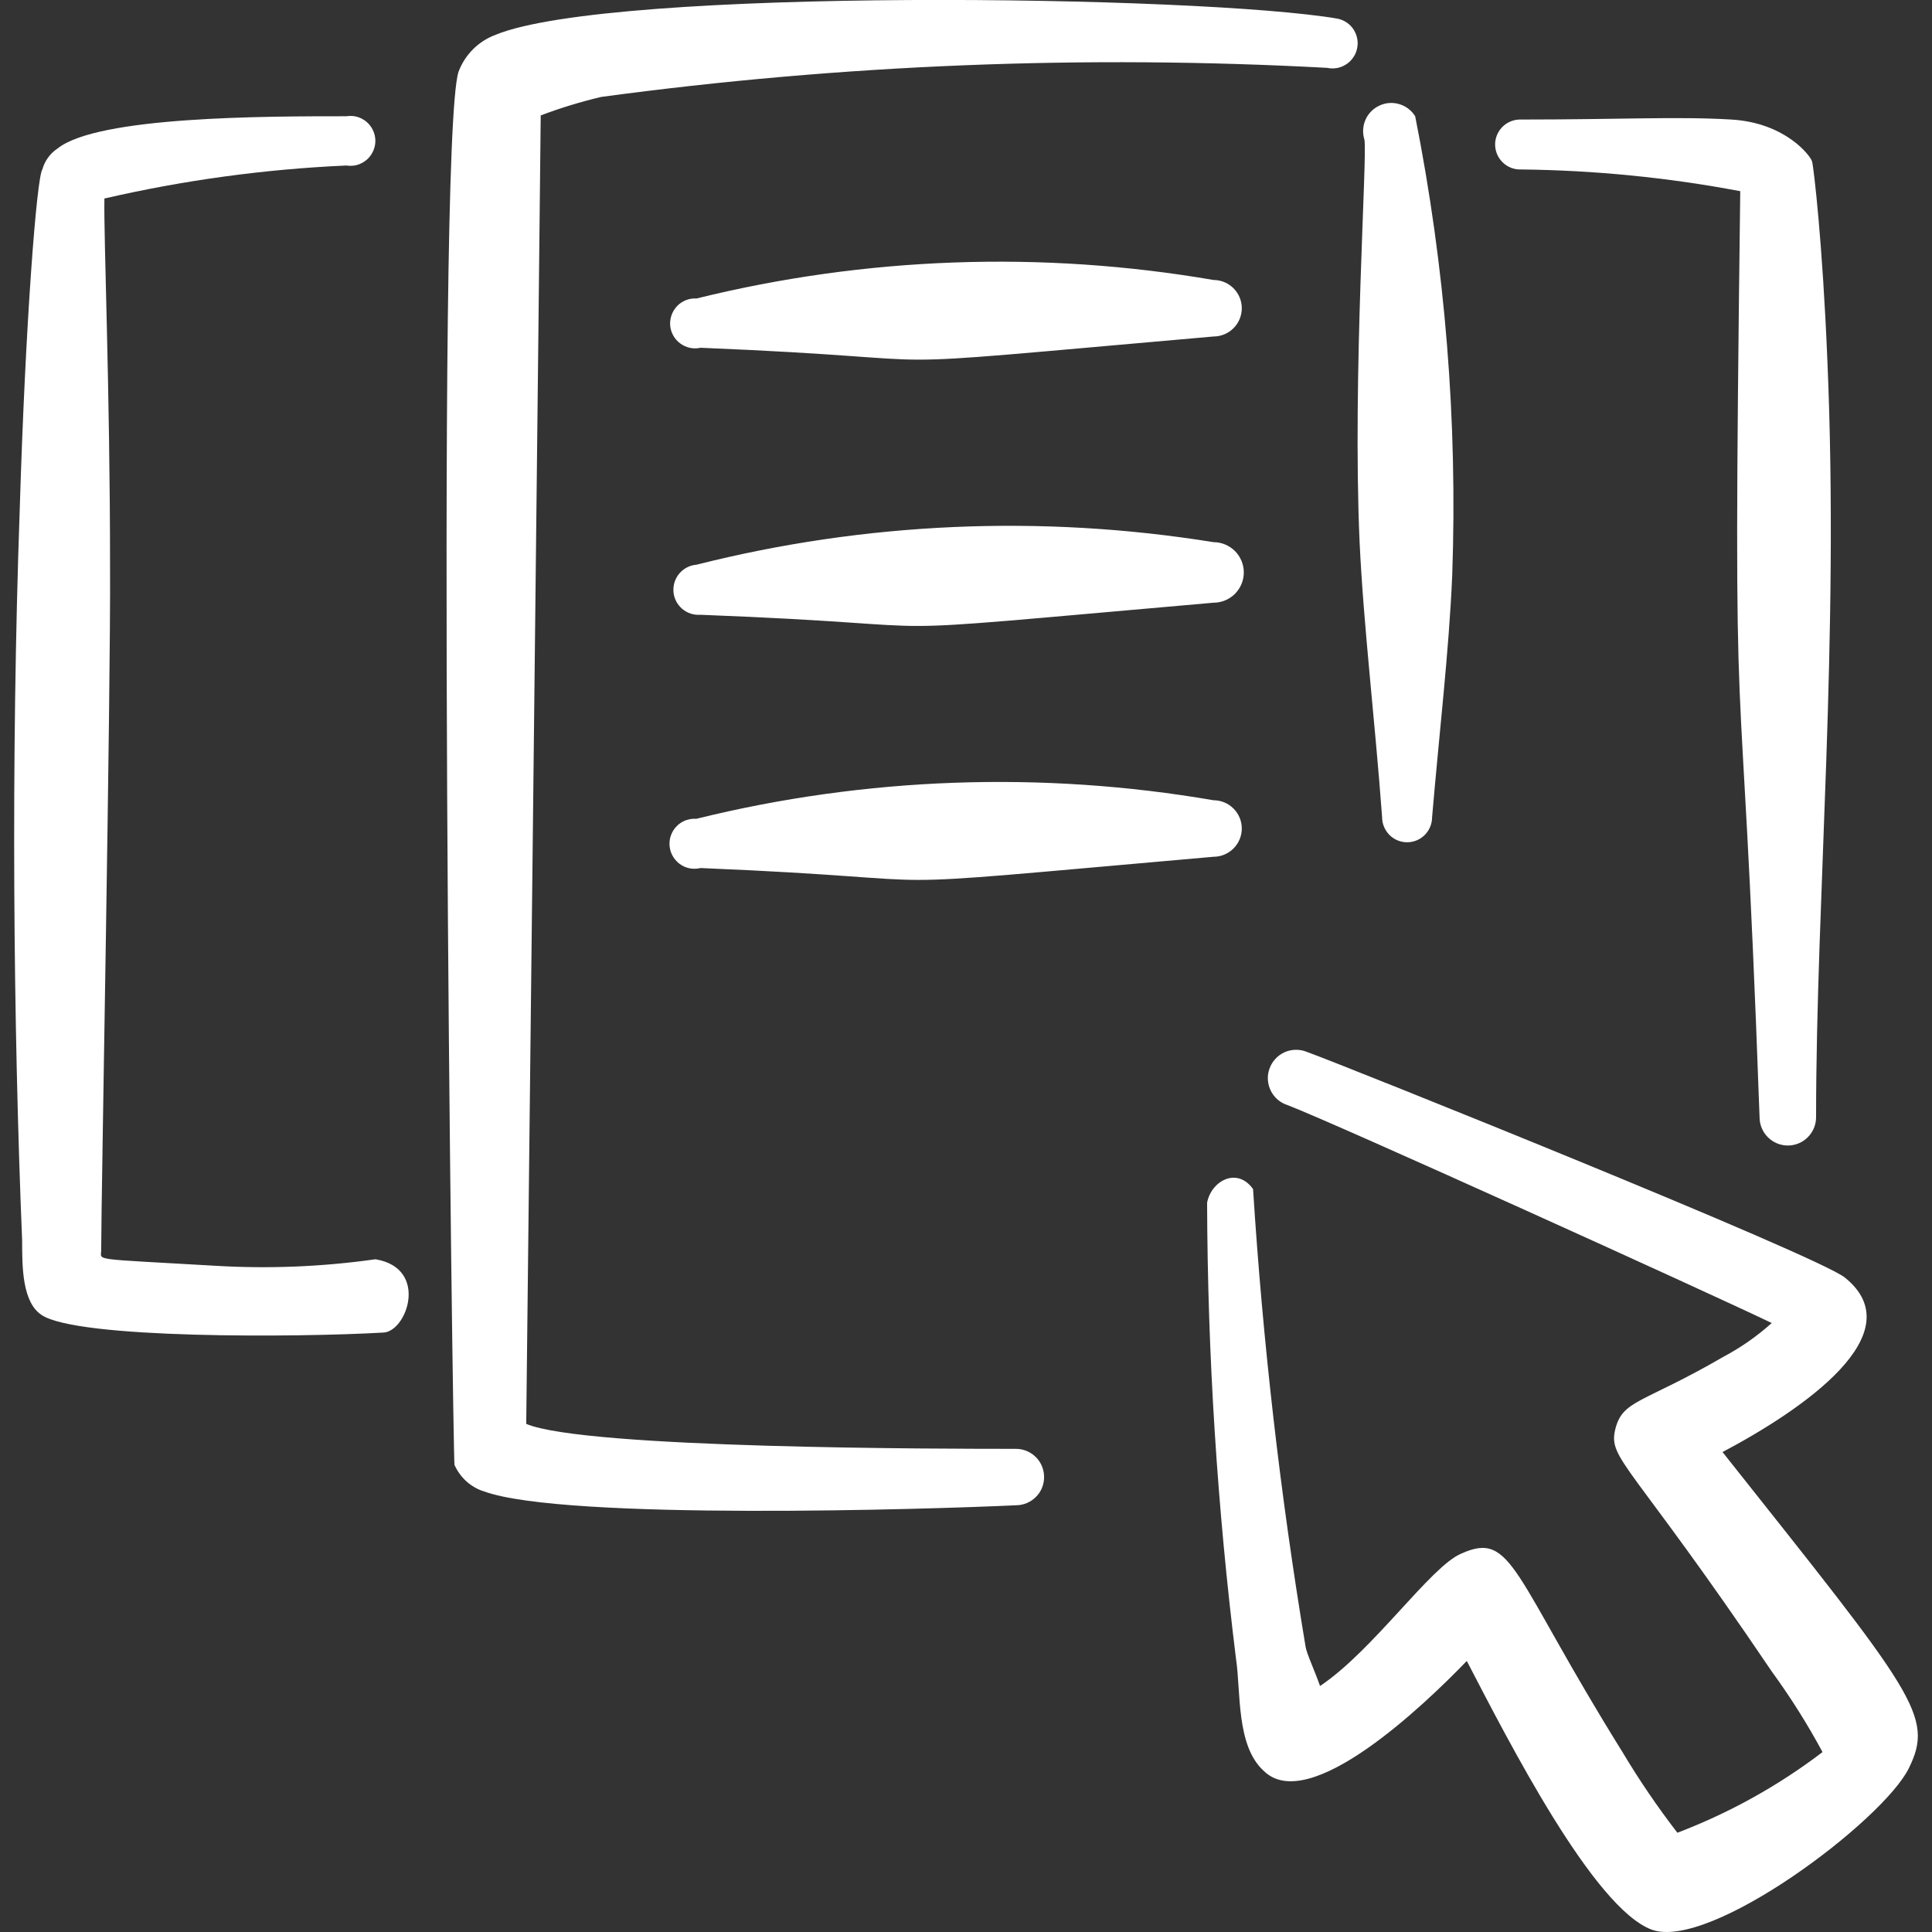 <svg width="24" height="24" viewBox="0 0 24 24" fill="none" xmlns="http://www.w3.org/2000/svg">
<rect x="0" y="0" width="24" height="24" fill="#333333" stroke="none"/>
<path fill-rule="evenodd" clip-rule="evenodd" d="M21.398 18.038C22.4 17.507 23.773 16.565 22.921 15.873C22.601 15.603 16.658 13.218 16.237 13.068C16.193 13.05 16.146 13.04 16.098 13.041C16.051 13.041 16.004 13.051 15.96 13.07C15.916 13.09 15.877 13.117 15.845 13.152C15.812 13.187 15.787 13.228 15.771 13.273C15.754 13.318 15.747 13.365 15.75 13.413C15.753 13.46 15.765 13.507 15.786 13.549C15.807 13.592 15.837 13.63 15.873 13.661C15.909 13.692 15.952 13.715 15.997 13.729C16.597 13.959 21.217 16.054 22.009 16.435C21.827 16.599 21.625 16.74 21.408 16.855C20.406 17.437 20.155 17.386 20.065 17.757C19.975 18.128 20.255 18.168 22.009 20.763C22.242 21.083 22.453 21.417 22.64 21.765C22.09 22.184 21.483 22.521 20.837 22.767C20.59 22.447 20.363 22.113 20.155 21.765C18.782 19.561 18.792 19.01 18.151 19.3C17.771 19.46 17.059 20.503 16.398 20.944C16.328 20.744 16.228 20.533 16.218 20.453C15.904 18.571 15.687 16.675 15.566 14.771C15.366 14.491 15.045 14.671 14.995 14.941C15.001 16.839 15.121 18.73 15.355 20.613C15.415 21.013 15.355 21.685 15.696 21.996C16.257 22.557 17.7 21.174 18.221 20.633C18.742 21.635 19.794 23.699 20.516 23.97C21.237 24.24 23.392 22.617 23.712 21.966C24.033 21.314 23.782 21.044 21.398 18.038ZM2.66 15.723C1.116 15.633 1.257 15.663 1.257 15.533C1.257 14.871 1.377 8.599 1.367 7.035C1.367 4.831 1.287 2.947 1.297 2.466C2.284 2.238 3.291 2.101 4.303 2.056C4.347 2.063 4.393 2.061 4.436 2.049C4.479 2.037 4.519 2.015 4.554 1.986C4.588 1.957 4.615 1.921 4.634 1.88C4.653 1.839 4.663 1.795 4.663 1.75C4.663 1.705 4.653 1.661 4.634 1.62C4.615 1.579 4.588 1.543 4.554 1.514C4.519 1.485 4.479 1.463 4.436 1.451C4.393 1.439 4.347 1.437 4.303 1.444C3.301 1.444 1.217 1.444 0.716 1.844C0.623 1.905 0.556 1.998 0.526 2.105C0.456 2.205 0.315 4.009 0.245 6.334C0.135 9.46 0.165 12.727 0.275 15.413C0.275 15.733 0.275 16.174 0.515 16.334C0.956 16.635 3.712 16.614 4.754 16.554C5.054 16.554 5.335 15.754 4.664 15.643C4 15.737 3.329 15.764 2.66 15.723ZM16.618 0.232C14.915 -0.06 7.6 -0.16 6.157 0.432C6.052 0.471 5.956 0.532 5.876 0.612C5.797 0.691 5.735 0.787 5.696 0.892C5.406 1.775 5.626 18.158 5.646 18.198C5.681 18.276 5.732 18.346 5.795 18.403C5.859 18.46 5.934 18.503 6.016 18.528C7.018 18.89 11.568 18.749 12.62 18.699C12.713 18.699 12.802 18.662 12.868 18.596C12.934 18.531 12.97 18.442 12.97 18.349C12.97 18.256 12.934 18.166 12.868 18.101C12.802 18.035 12.713 17.998 12.62 17.998C11.748 17.998 7.269 17.998 6.537 17.688C6.537 17.688 6.717 1.654 6.717 1.434C6.962 1.341 7.214 1.264 7.469 1.204C10.457 0.801 13.477 0.68 16.488 0.843C16.528 0.852 16.57 0.852 16.61 0.845C16.65 0.837 16.689 0.822 16.723 0.799C16.758 0.777 16.787 0.748 16.81 0.714C16.834 0.681 16.85 0.643 16.858 0.603C16.867 0.562 16.868 0.521 16.86 0.481C16.853 0.44 16.837 0.402 16.815 0.367C16.793 0.333 16.764 0.303 16.73 0.28C16.696 0.257 16.658 0.241 16.618 0.232ZM16.889 6.725C16.939 7.787 17.079 8.929 17.169 10.152C17.169 10.234 17.202 10.313 17.26 10.372C17.318 10.43 17.397 10.463 17.48 10.463C17.562 10.463 17.641 10.43 17.699 10.372C17.757 10.313 17.79 10.234 17.79 10.152C17.88 9.09 18 8.088 18.04 7.146C18.107 5.234 17.953 3.321 17.58 1.444C17.535 1.372 17.465 1.318 17.384 1.294C17.302 1.269 17.214 1.275 17.137 1.311C17.059 1.347 16.997 1.409 16.963 1.487C16.928 1.565 16.924 1.653 16.949 1.734C16.989 1.925 16.799 4.662 16.889 6.725Z" fill="white"/>
<path fill-rule="evenodd" clip-rule="evenodd" d="M15.075 3.478C12.941 3.111 10.754 3.189 8.652 3.708C8.608 3.705 8.564 3.712 8.522 3.728C8.481 3.745 8.443 3.769 8.412 3.801C8.382 3.833 8.358 3.871 8.343 3.912C8.328 3.954 8.322 3.999 8.325 4.043C8.329 4.087 8.342 4.13 8.364 4.169C8.385 4.207 8.415 4.241 8.451 4.267C8.486 4.293 8.527 4.312 8.571 4.321C8.614 4.33 8.659 4.33 8.702 4.32C12.359 4.47 10.165 4.61 15.075 4.18C15.168 4.18 15.257 4.143 15.323 4.077C15.389 4.011 15.426 3.922 15.426 3.829C15.426 3.736 15.389 3.647 15.323 3.581C15.257 3.515 15.168 3.478 15.075 3.478ZM15.075 6.735C12.937 6.39 10.752 6.485 8.652 7.015C8.611 7.018 8.571 7.03 8.535 7.048C8.498 7.067 8.466 7.093 8.439 7.124C8.413 7.155 8.393 7.191 8.38 7.23C8.368 7.269 8.363 7.31 8.366 7.351C8.369 7.392 8.381 7.432 8.399 7.468C8.418 7.505 8.444 7.537 8.475 7.564C8.506 7.59 8.542 7.61 8.581 7.623C8.62 7.635 8.661 7.64 8.702 7.637C12.349 7.777 10.155 7.917 15.075 7.487C15.175 7.487 15.27 7.447 15.341 7.377C15.411 7.306 15.451 7.211 15.451 7.111C15.451 7.011 15.411 6.916 15.341 6.845C15.27 6.775 15.175 6.735 15.075 6.735ZM8.652 10.172C8.596 10.167 8.539 10.178 8.489 10.203C8.438 10.228 8.396 10.267 8.365 10.314C8.335 10.362 8.318 10.416 8.317 10.473C8.315 10.529 8.329 10.585 8.357 10.634C8.39 10.693 8.442 10.74 8.504 10.767C8.567 10.794 8.636 10.799 8.702 10.783C12.319 10.933 10.185 11.073 15.075 10.643C15.168 10.643 15.257 10.606 15.323 10.54C15.389 10.474 15.426 10.385 15.426 10.292C15.426 10.199 15.389 10.11 15.323 10.044C15.257 9.978 15.168 9.941 15.075 9.941C12.941 9.574 10.754 9.652 8.652 10.171M18.893 2.105C19.807 2.115 20.72 2.205 21.618 2.375C21.518 10.312 21.618 7.165 21.858 13.879C21.858 13.972 21.895 14.061 21.961 14.127C22.027 14.193 22.116 14.23 22.209 14.23C22.302 14.23 22.391 14.193 22.457 14.127C22.523 14.061 22.56 13.972 22.56 13.879C22.56 11.164 22.85 7.947 22.7 4.47C22.64 3.007 22.53 2.075 22.51 2.005C22.49 1.935 22.18 1.525 21.508 1.485C20.836 1.445 20.155 1.485 18.873 1.485C18.791 1.488 18.713 1.523 18.657 1.583C18.601 1.643 18.57 1.723 18.573 1.805C18.576 1.887 18.611 1.965 18.671 2.021C18.731 2.078 18.811 2.108 18.893 2.105Z" fill="white"/>
</svg>
